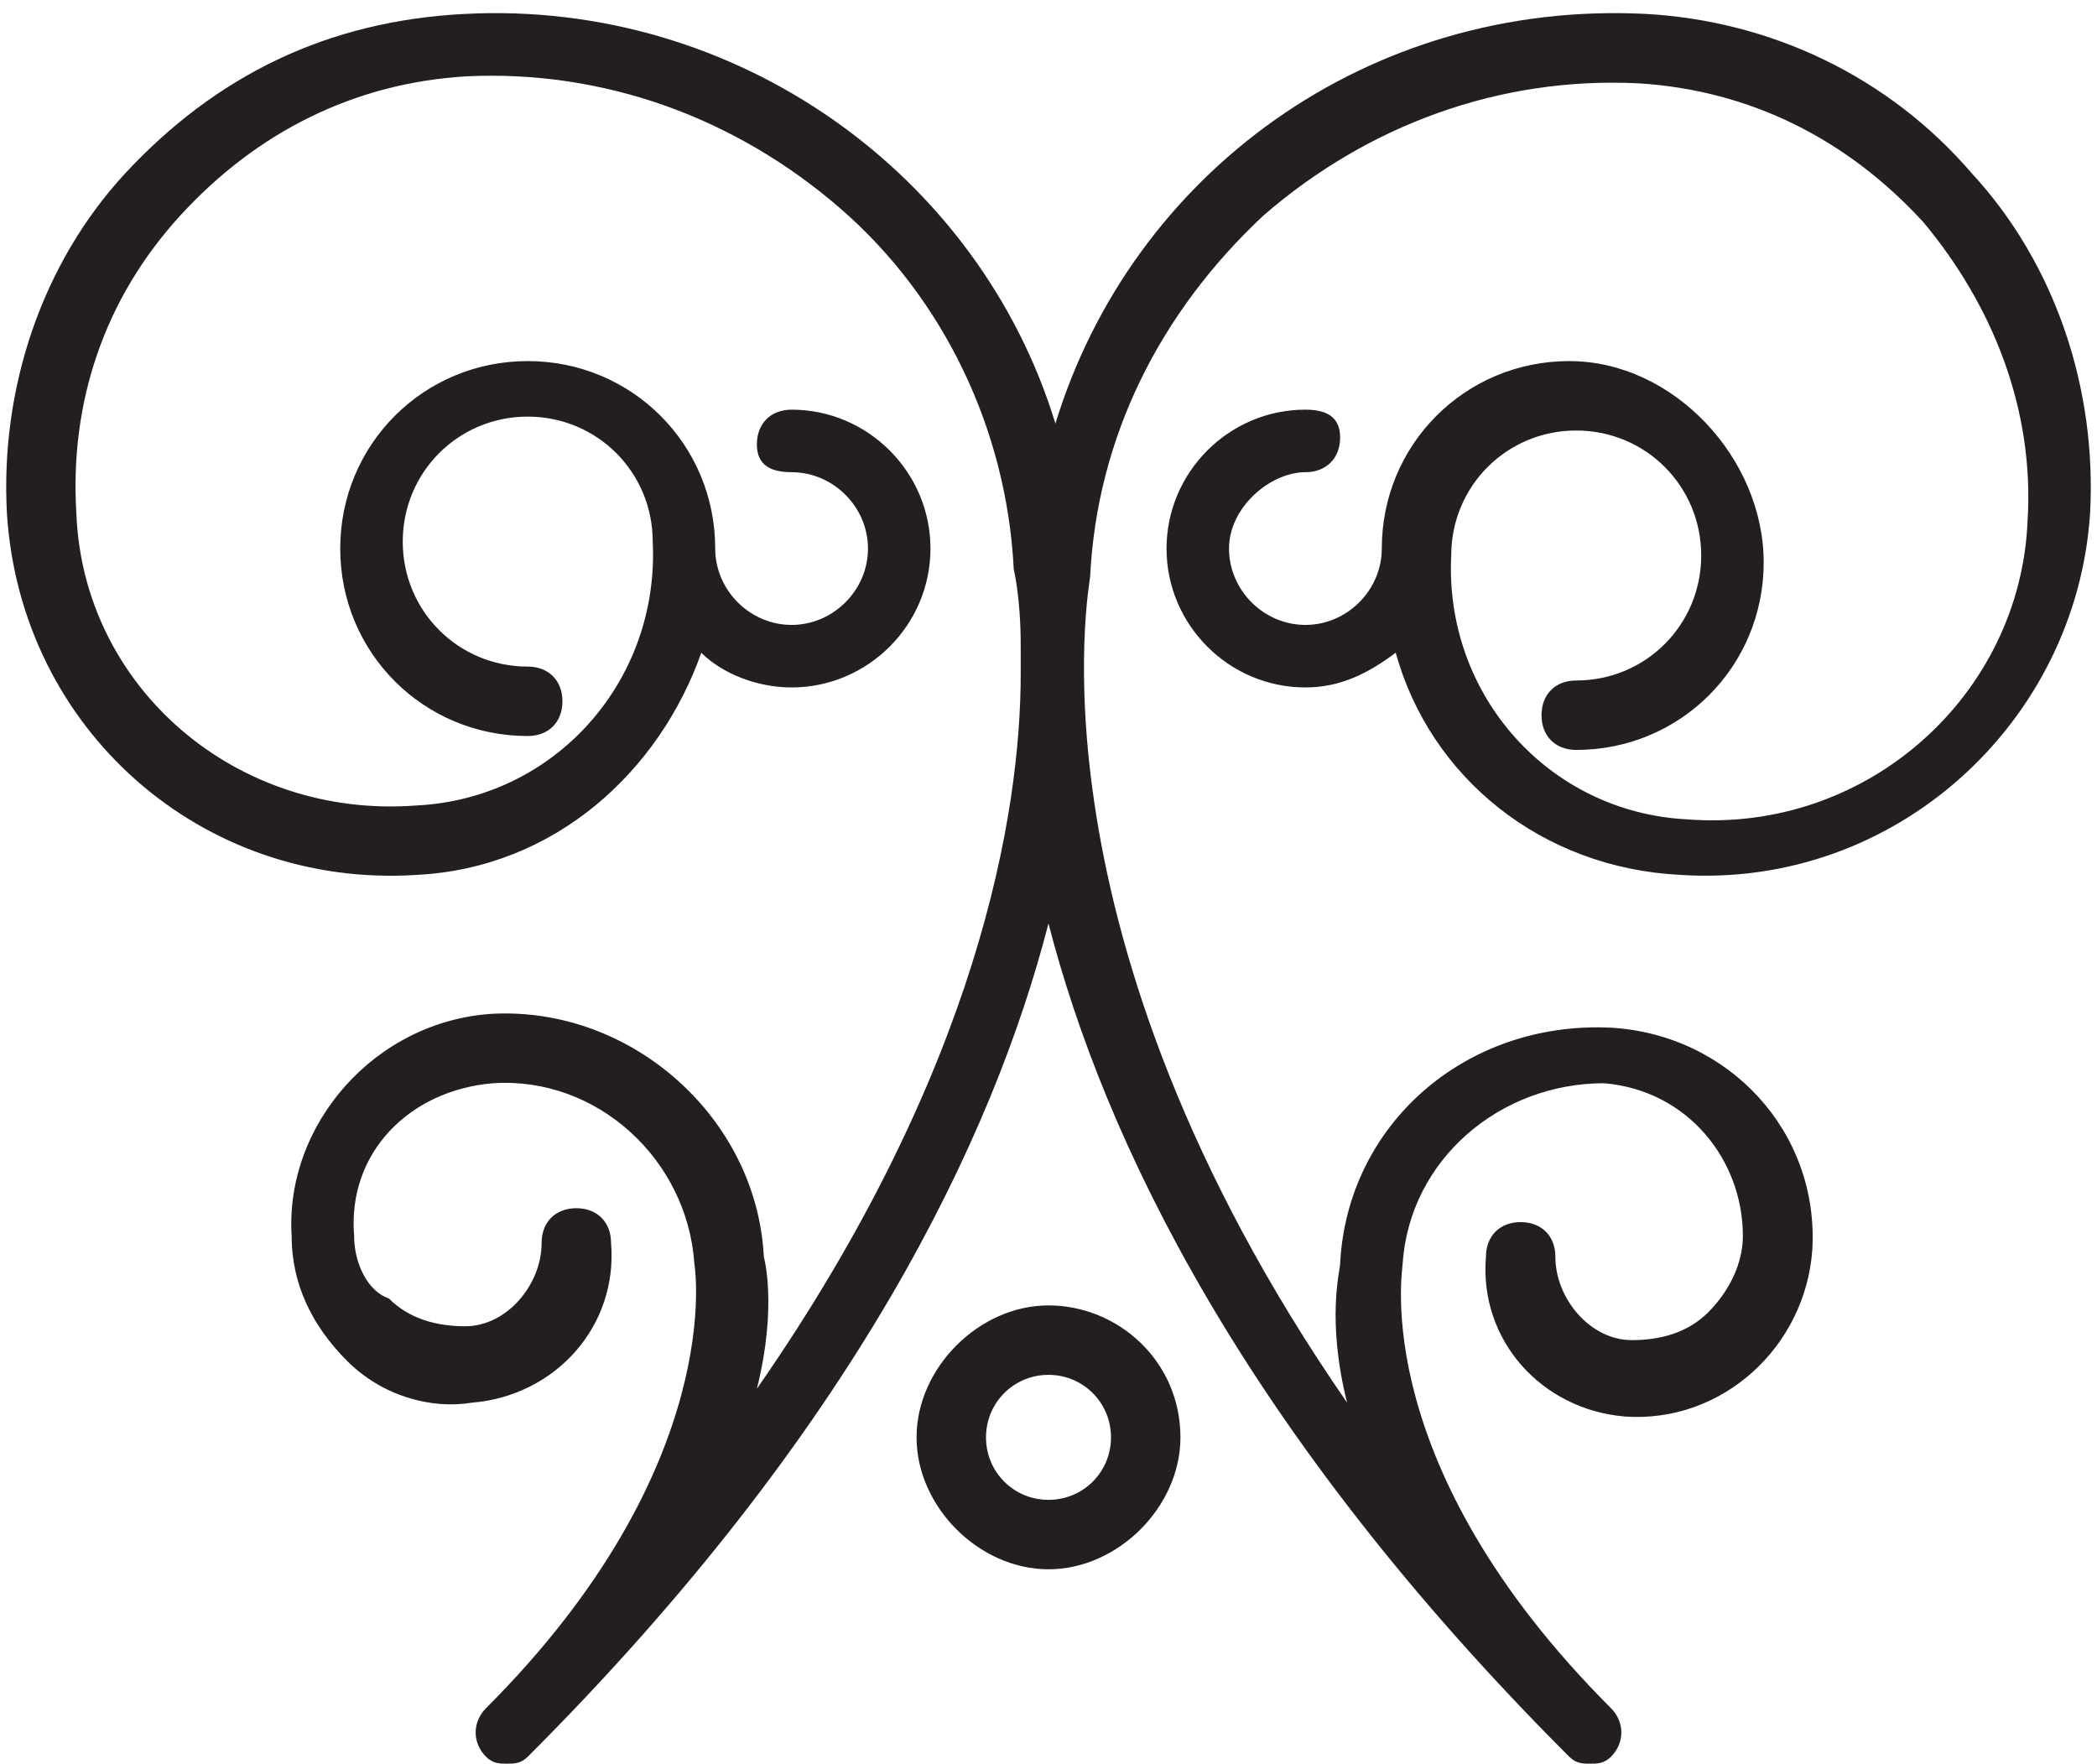 <?xml version="1.0" encoding="utf-8"?>
<svg version="1.1" xmlns="http://www.w3.org/2000/svg" xmlns:xlink="http://www.w3.org/1999/xlink" height="42.368" width="50.375">
  <defs>
    <path id="path-0" opacity="1" fill-rule="evenodd" d="M47.373,4.17 C45.371,1.835 42.535,0.5 39.533,0.334 C32.861,0 27.189,4.17 25.354,10.175 C23.519,4.17 17.681,1.2710511656219265e-15 11.176,0.334 C7.84,0.5 5.171,1.835 3.002,4.17 C1.001,6.339 -6.821210263296962e-13,9.341 0.167,12.344 C0.5,17.514 4.837,21.351 10.008,21.017 C13.344,20.851 15.846,18.515 16.847,15.68 C17.348,16.18 18.182,16.514 19.016,16.514 C20.851,16.514 22.352,15.012 22.352,13.178 C22.352,11.343 20.851,9.841 19.016,9.841 C18.515,9.841 18.182,10.175 18.182,10.675 C18.182,11.176 18.515,11.343 19.016,11.343 C20.017,11.343 20.851,12.177 20.851,13.178 C20.851,14.178 20.017,15.012 19.016,15.012 C18.015,15.012 17.181,14.178 17.181,13.178 C17.181,10.675 15.179,8.674 12.677,8.674 C10.175,8.674 8.173,10.675 8.173,13.178 C8.173,15.68 10.175,17.681 12.677,17.681 C13.178,17.681 13.511,17.348 13.511,16.847 C13.511,16.347 13.178,16.013 12.677,16.013 C11.009,16.013 9.675,14.679 9.675,13.011 C9.675,11.343 11.009,10.008 12.677,10.008 C14.345,10.008 15.68,11.343 15.68,13.011 C15.846,16.347 13.344,19.183 10.008,19.349 C5.671,19.683 2.002,16.514 1.835,12.344 C1.668,9.675 2.502,7.173 4.337,5.171 C6.172,3.169 8.507,2.002 11.176,1.835 C14.512,1.668 17.681,2.836 20.183,5.004 C22.685,7.173 24.187,10.342 24.353,13.678 C24.353,13.678 24.52,14.345 24.52,15.513 L24.52,16.18 C24.52,19.516 23.519,25.688 18.182,33.361 C18.682,31.359 18.349,30.192 18.349,30.192 C18.182,26.856 15.179,24.187 11.843,24.353 C9.007,24.52 6.839,27.022 7.006,29.691 C7.006,30.859 7.506,31.86 8.34,32.694 C9.174,33.528 10.342,33.861 11.343,33.695 C13.344,33.528 14.846,31.86 14.679,29.858 C14.679,29.358 14.345,29.024 13.845,29.024 C13.344,29.024 13.011,29.358 13.011,29.858 C13.011,30.859 12.177,31.86 11.176,31.86 C10.509,31.86 9.841,31.693 9.341,31.192 C8.841,31.026 8.507,30.358 8.507,29.691 C8.34,27.69 9.841,26.188 11.843,26.022 C14.345,25.855 16.514,27.856 16.68,30.358 C16.68,30.358 17.514,35.196 11.676,41.034 C11.343,41.368 11.343,41.868 11.676,42.202 C11.843,42.368 12.01,42.368 12.177,42.368 C12.344,42.368 12.51,42.368 12.677,42.202 C20.517,34.362 23.853,27.356 25.187,22.185 C26.522,27.356 29.858,34.362 37.698,42.202 C37.865,42.368 38.031,42.368 38.198,42.368 C38.365,42.368 38.532,42.368 38.699,42.202 C39.032,41.868 39.032,41.368 38.699,41.034 C32.861,35.196 33.695,30.525 33.695,30.358 C33.861,27.856 36.03,26.022 38.532,26.022 C40.534,26.188 41.868,27.856 41.868,29.691 C41.868,30.358 41.534,31.026 41.034,31.526 C40.534,32.026 39.866,32.193 39.199,32.193 C38.198,32.193 37.364,31.192 37.364,30.192 C37.364,29.691 37.031,29.358 36.53,29.358 C36.03,29.358 35.696,29.691 35.696,30.192 C35.529,32.193 37.031,33.861 39.032,34.028 C41.368,34.195 43.369,32.36 43.536,30.025 C43.703,27.189 41.534,24.854 38.699,24.687 C35.196,24.52 32.36,27.022 32.193,30.358 C32.193,30.525 31.86,31.693 32.36,33.695 C24.52,22.352 26.188,14.012 26.188,13.845 C26.355,10.509 27.856,7.506 30.358,5.171 C32.861,3.002 36.03,1.835 39.366,2.002 C42.035,2.168 44.37,3.336 46.205,5.338 C47.873,7.339 48.874,9.841 48.707,12.51 C48.54,16.68 44.87,20.017 40.534,19.683 C37.197,19.516 34.695,16.68 34.862,13.344 C34.862,11.676 36.197,10.342 37.865,10.342 C39.533,10.342 40.867,11.676 40.867,13.344 C40.867,15.012 39.533,16.347 37.865,16.347 C37.364,16.347 37.031,16.68 37.031,17.181 C37.031,17.681 37.364,18.015 37.865,18.015 C40.367,18.015 42.368,16.013 42.368,13.511 C42.368,11.009 40.2,8.674 37.698,8.674 C35.196,8.674 33.194,10.675 33.194,13.178 C33.194,14.178 32.36,15.012 31.359,15.012 C30.358,15.012 29.524,14.178 29.524,13.178 C29.524,12.177 30.525,11.343 31.359,11.343 C31.86,11.343 32.193,11.009 32.193,10.509 C32.193,10.008 31.86,9.841 31.359,9.841 C29.524,9.841 28.023,11.343 28.023,13.178 C28.023,15.012 29.524,16.514 31.359,16.514 C32.193,16.514 32.861,16.18 33.528,15.68 C34.362,18.682 37.031,20.851 40.367,21.017 C45.538,21.351 49.875,17.348 50.208,12.344 C50.375,9.341 49.374,6.339 47.373,4.17Z"/>
    <path id="path-1" opacity="1" fill-rule="evenodd" d="M22.018,34.529 C22.018,32.861 23.519,31.359 25.187,31.359 C26.855,31.359 28.357,32.694 28.357,34.529 C28.357,36.197 26.855,37.698 25.187,37.698 C23.519,37.698 22.018,36.197 22.018,34.529 L22.018,34.529ZM23.686,34.529 C23.686,35.363 24.354,36.03 25.187,36.03 C26.021,36.03 26.689,35.363 26.689,34.529 C26.689,33.695 26.021,33.027 25.187,33.027 C24.354,33.027 23.686,33.695 23.686,34.529 L23.686,34.529Z"/>
  </defs>
  <g opacity="1">
    <g opacity="1">
      <use xlink:href="#path-0" fill="rgb(35,31,32)" fill-opacity="1"/>
    </g>
    <g opacity="1">
      <use xlink:href="#path-1" fill="rgb(35,31,32)" fill-opacity="1"/>
    </g>
  </g>
</svg>